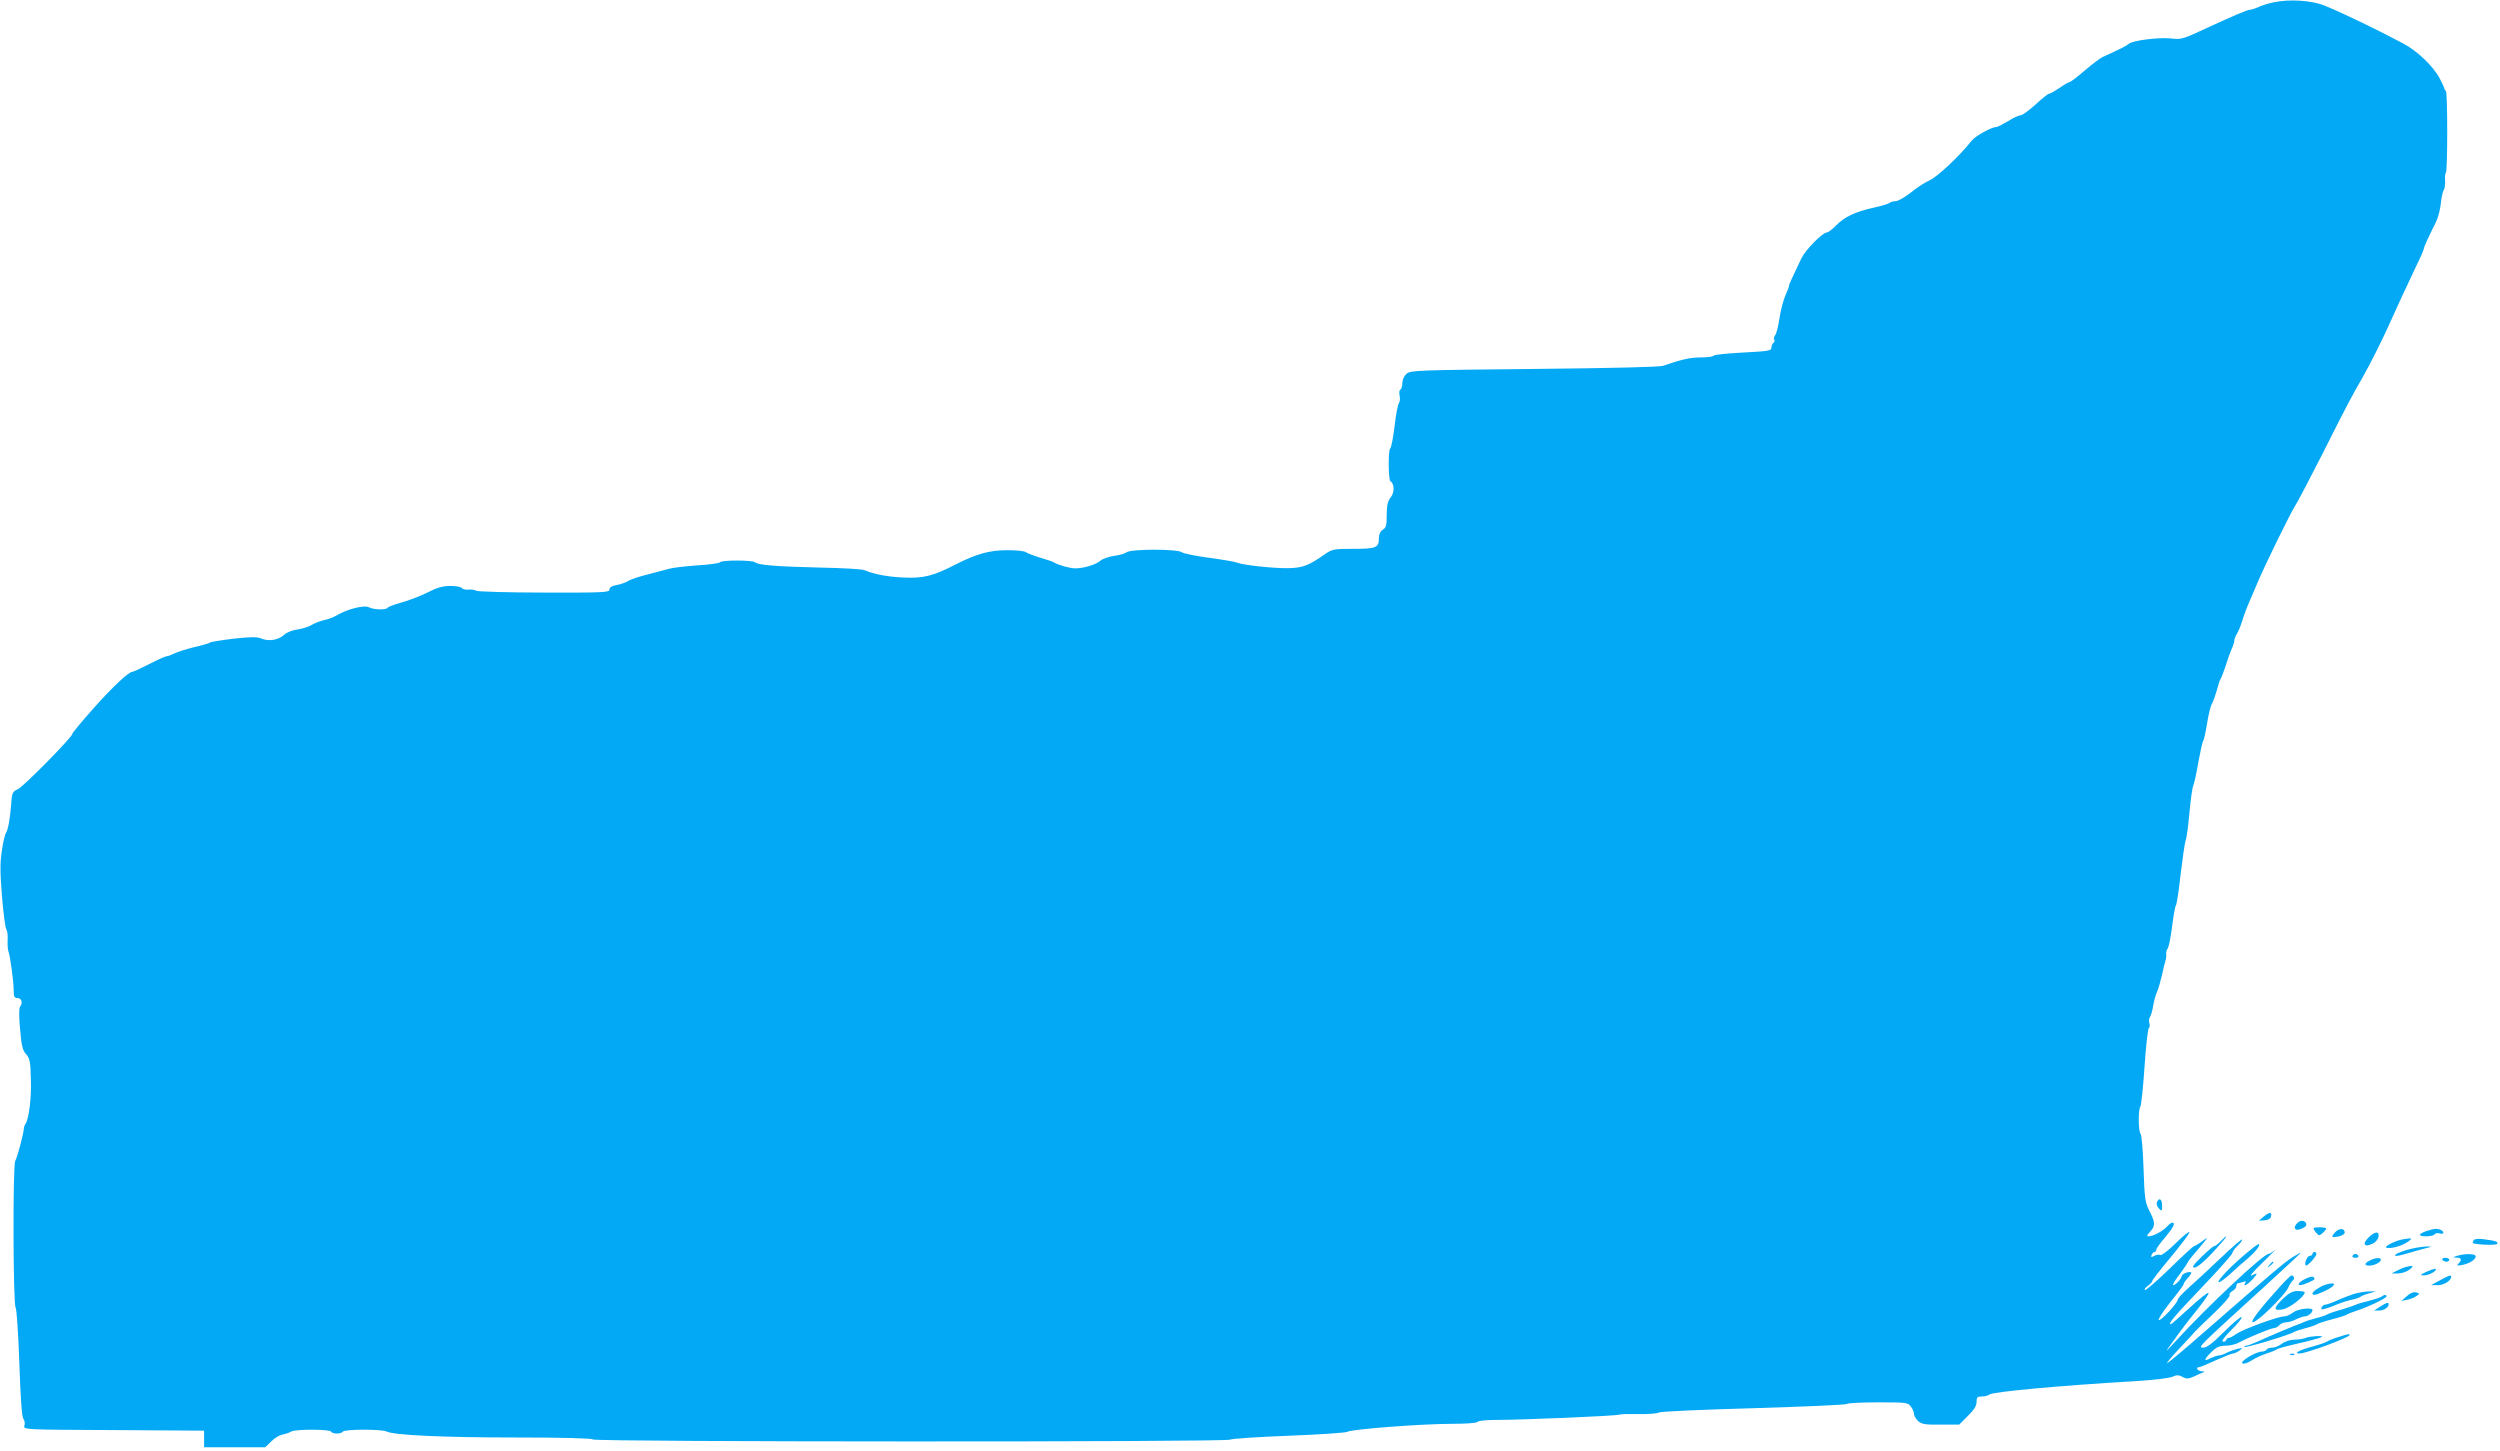 <?xml version="1.0" standalone="no"?>
<!DOCTYPE svg PUBLIC "-//W3C//DTD SVG 20010904//EN"
 "http://www.w3.org/TR/2001/REC-SVG-20010904/DTD/svg10.dtd">
<svg version="1.0" xmlns="http://www.w3.org/2000/svg"
 width="1280pt" height="743pt" viewBox="0 0 1280 743"
 preserveAspectRatio="xMidYMid meet">
<g transform="translate(0,743) scale(0.1,-0.1)"
fill="#03a9f4" stroke="none">
<path d="M11640 7418 c-25 -5 -59 -16 -77 -24 -17 -8 -37 -14 -44 -14 -12 0
-87 -32 -204 -86 -142 -66 -145 -67 -198 -61 -64 7 -197 -10 -217 -27 -13 -11
-42 -26 -135 -68 -11 -5 -51 -35 -90 -68 -38 -33 -74 -60 -78 -60 -5 0 -28
-13 -52 -30 -24 -16 -48 -30 -54 -30 -5 0 -37 -25 -69 -55 -33 -30 -67 -55
-76 -55 -8 0 -38 -13 -64 -30 -27 -16 -54 -30 -60 -30 -24 0 -108 -46 -127
-70 -59 -76 -175 -185 -215 -203 -25 -11 -69 -40 -98 -64 -30 -23 -64 -43 -76
-43 -12 0 -26 -4 -32 -9 -5 -5 -43 -16 -84 -25 -93 -21 -146 -46 -190 -91 -19
-19 -39 -35 -46 -35 -22 0 -109 -88 -130 -131 -52 -109 -64 -134 -64 -142 0
-4 -8 -26 -19 -50 -10 -23 -24 -75 -30 -116 -6 -41 -16 -80 -22 -87 -6 -7 -8
-18 -5 -23 4 -5 2 -12 -4 -16 -5 -3 -10 -14 -10 -24 0 -17 -14 -19 -145 -26
-80 -4 -148 -11 -151 -16 -3 -5 -32 -9 -66 -9 -54 0 -102 -11 -193 -43 -19 -6
-259 -12 -662 -16 -599 -6 -632 -7 -652 -25 -12 -11 -21 -31 -21 -47 0 -15 -5
-31 -10 -34 -6 -3 -7 -17 -4 -31 3 -13 2 -30 -3 -37 -6 -6 -16 -61 -23 -120
-7 -59 -17 -110 -22 -113 -11 -7 -10 -161 1 -168 21 -13 22 -57 1 -83 -15 -20
-20 -41 -20 -89 0 -53 -3 -66 -20 -76 -13 -8 -20 -24 -20 -43 0 -49 -13 -55
-130 -55 -101 0 -109 -2 -146 -27 -83 -59 -116 -71 -189 -72 -82 -1 -231 16
-260 28 -11 5 -76 16 -144 25 -68 9 -131 22 -139 28 -21 18 -263 18 -284 0 -8
-6 -37 -15 -64 -18 -27 -4 -58 -15 -69 -24 -23 -21 -86 -40 -130 -40 -28 0
-86 17 -110 31 -5 4 -37 14 -70 24 -33 10 -66 23 -73 28 -7 6 -50 10 -95 10
-91 0 -159 -19 -268 -75 -111 -57 -163 -70 -264 -65 -83 4 -150 17 -200 38
-11 5 -112 11 -225 13 -222 5 -320 13 -334 27 -13 12 -173 12 -180 0 -3 -5
-56 -12 -118 -16 -61 -4 -125 -12 -142 -17 -17 -5 -66 -18 -109 -29 -42 -10
-87 -25 -100 -33 -12 -8 -39 -18 -59 -21 -26 -5 -38 -13 -38 -24 0 -14 -31
-16 -333 -15 -183 0 -340 5 -348 9 -8 5 -26 8 -41 6 -14 -1 -29 2 -33 8 -3 6
-30 11 -58 11 -39 0 -69 -8 -119 -34 -37 -18 -96 -41 -133 -51 -36 -10 -68
-22 -71 -27 -7 -12 -72 -10 -96 3 -23 12 -109 -9 -163 -41 -16 -10 -46 -21
-65 -25 -19 -4 -48 -15 -65 -25 -16 -10 -50 -20 -73 -23 -24 -3 -54 -15 -66
-26 -29 -28 -79 -36 -116 -21 -24 10 -53 10 -143 0 -61 -7 -116 -16 -122 -20
-5 -4 -43 -15 -83 -24 -40 -10 -85 -24 -100 -32 -15 -7 -32 -14 -39 -14 -6 0
-46 -18 -89 -40 -43 -22 -82 -40 -87 -40 -19 0 -105 -81 -203 -192 -57 -64
-104 -121 -104 -126 0 -16 -251 -271 -279 -283 -27 -12 -30 -18 -34 -79 -6
-75 -16 -131 -27 -145 -4 -5 -14 -45 -20 -88 -10 -62 -10 -109 0 -235 7 -86
17 -162 22 -169 5 -7 9 -31 7 -55 -1 -24 1 -50 4 -58 9 -24 27 -155 27 -199 0
-34 3 -41 20 -41 21 0 28 -27 12 -45 -5 -6 -5 -57 1 -115 7 -85 13 -109 31
-128 18 -20 22 -38 24 -124 4 -95 -10 -210 -28 -233 -4 -5 -8 -17 -8 -25 -2
-27 -33 -145 -44 -164 -13 -25 -11 -735 2 -751 5 -6 14 -134 19 -283 6 -183
13 -277 21 -287 6 -8 9 -23 5 -34 -6 -21 -4 -21 457 -23 l463 -3 0 -43 0 -42
157 0 156 0 30 29 c16 17 42 33 58 36 16 3 37 10 46 16 24 12 195 12 203 -1 8
-13 52 -13 60 0 8 13 199 13 223 1 36 -19 291 -31 664 -31 247 0 389 -4 393
-10 8 -13 3238 -14 3263 -1 9 5 144 14 300 20 155 6 290 15 300 20 25 14 384
41 534 41 74 0 129 4 133 10 3 6 47 10 98 10 125 0 608 20 627 27 8 3 55 4
103 3 49 -1 94 3 100 8 7 5 225 15 485 22 260 8 475 17 478 22 3 4 74 8 159 8
148 0 154 -1 169 -22 9 -12 16 -30 16 -39 0 -9 10 -24 21 -35 18 -16 36 -19
115 -18 l95 0 44 44 c32 31 45 52 45 72 0 24 4 28 28 28 15 0 33 5 38 10 14
14 362 46 754 69 85 5 167 15 183 22 22 10 32 10 52 -1 20 -11 29 -10 57 2 18
9 40 18 48 21 10 4 7 6 -7 6 -21 1 -34 21 -14 21 5 0 44 16 85 35 42 19 82 35
89 35 7 0 22 7 33 15 18 14 17 15 -10 9 -16 -4 -41 -13 -55 -20 -14 -8 -33
-14 -41 -14 -8 0 -27 -7 -42 -14 -37 -20 -35 -7 5 32 25 25 42 32 71 32 21 0
50 6 64 14 56 29 169 76 184 76 9 0 21 7 28 15 7 8 23 15 35 15 13 0 36 7 51
15 16 8 36 15 44 15 17 0 40 19 40 32 0 16 -75 7 -100 -12 -14 -11 -34 -20
-45 -20 -32 0 -211 -66 -244 -89 -16 -12 -34 -21 -39 -21 -6 0 -12 -5 -14 -11
-2 -7 -10 -10 -17 -8 -8 3 10 27 45 61 32 32 55 60 51 64 -4 5 -44 -29 -89
-74 -60 -60 -89 -82 -108 -82 -29 0 -28 1 308 307 105 96 192 177 192 179 0 2
-20 -9 -44 -24 -42 -27 -110 -85 -462 -392 -91 -80 -171 -147 -178 -149 -6 -2
21 30 59 71 39 41 77 82 85 92 8 9 53 52 99 96 45 43 80 83 77 89 -4 5 3 15
14 21 11 6 20 17 20 25 0 8 4 15 9 15 5 0 17 3 27 7 12 4 15 3 10 -5 -15 -24
11 -11 37 18 29 32 28 36 -6 19 -12 -5 14 25 59 68 44 43 71 70 59 61 -12 -10
-25 -18 -30 -18 -27 0 -318 -274 -474 -445 -40 -44 -59 -62 -42 -40 16 22 45
61 63 87 18 25 59 78 91 117 32 40 57 76 55 81 -2 6 -45 -28 -96 -75 -51 -47
-95 -85 -97 -85 -17 0 13 36 155 185 88 92 160 173 160 180 0 6 11 22 25 35
14 13 25 28 25 34 0 5 -49 -37 -110 -95 -60 -57 -134 -126 -165 -153 -30 -27
-55 -54 -55 -60 -1 -18 -85 -109 -97 -105 -6 2 20 42 57 89 38 47 69 89 70 94
0 6 10 20 22 33 12 13 19 25 17 28 -9 8 -49 -7 -49 -20 0 -13 -38 -51 -44 -44
-3 3 13 28 35 56 21 29 39 55 39 58 0 4 26 37 58 73 50 59 52 63 20 39 -20
-15 -40 -27 -44 -27 -4 0 -61 -52 -126 -116 -66 -64 -123 -113 -126 -109 -4 4
3 14 16 22 12 9 22 20 22 25 0 5 43 60 95 122 52 63 95 120 95 127 0 7 -31
-17 -69 -55 -38 -38 -74 -65 -80 -62 -6 4 -20 2 -31 -4 -16 -9 -18 -8 -14 5 4
8 10 15 15 15 5 0 9 5 9 11 0 6 20 35 45 63 43 51 55 76 37 76 -5 0 -17 -9
-27 -20 -21 -23 -71 -50 -93 -50 -12 0 -11 5 6 23 28 30 28 47 -3 107 -22 44
-25 63 -30 216 -3 93 -10 173 -15 178 -12 12 -13 128 -1 141 4 6 14 97 21 203
7 106 17 195 22 198 5 3 6 15 3 25 -4 11 -2 25 3 32 5 7 12 32 16 56 4 25 13
59 21 75 7 17 18 56 25 86 6 30 14 62 17 70 3 8 5 23 4 33 -1 10 2 24 7 30 6
7 16 57 23 112 7 55 15 105 20 110 4 6 15 78 24 160 10 83 21 159 25 170 5 11
14 76 20 144 6 68 15 131 20 140 4 9 16 61 25 116 10 55 21 105 25 110 4 6 13
46 20 90 7 44 18 89 24 100 7 11 18 43 26 70 7 28 16 55 20 60 4 6 15 35 25
65 9 30 23 69 31 87 8 17 14 37 14 45 0 7 6 22 13 33 7 11 19 40 27 65 7 25
23 68 35 95 12 28 32 75 45 105 34 82 171 361 192 392 10 14 73 135 141 268
128 255 146 288 202 385 36 62 115 220 145 290 20 46 81 177 133 287 21 42 37
80 37 85 0 8 26 64 62 136 11 22 22 64 25 95 3 32 10 62 15 69 5 7 8 28 7 47
-2 19 0 38 4 42 9 10 9 409 0 418 -5 4 -8 11 -8 14 -1 4 -11 27 -24 51 -32 61
-114 140 -186 178 -132 70 -300 152 -400 193 -66 28 -182 36 -265 18z"/>
<path d="M11043 1274 c-3 -8 2 -23 11 -32 15 -15 16 -14 16 16 0 33 -16 43
-27 16z"/>
<path d="M11589 1200 l-24 -20 30 2 c19 2 31 9 33 21 5 23 -10 22 -39 -3z"/>
<path d="M11762 1168 c-21 -21 -15 -40 11 -33 30 10 41 21 33 34 -9 14 -29 14
-44 -1z"/>
<path d="M11846 1142 c-2 -2 3 -12 12 -23 15 -17 17 -17 34 -2 10 9 18 19 18
23 0 7 -57 9 -64 2z"/>
<path d="M11957 1122 c-24 -26 -21 -30 16 -23 18 4 32 13 32 21 0 22 -29 23
-48 2z"/>
<path d="M12423 1127 c-18 -6 -33 -15 -33 -19 0 -12 68 -10 75 2 4 6 15 8 26
5 23 -8 26 10 3 19 -19 7 -30 6 -71 -7z"/>
<path d="M12126 1093 c-33 -33 -21 -51 21 -31 16 7 29 23 31 36 5 30 -19 28
-52 -5z"/>
<path d="M11370 1075 c-13 -14 -28 -25 -33 -25 -5 0 -34 -25 -65 -55 -44 -43
-52 -55 -36 -55 17 0 71 49 143 133 30 34 23 36 -9 2z"/>
<path d="M12295 1083 c-37 -8 -90 -36 -77 -41 22 -7 75 7 107 28 24 16 26 20
10 19 -11 -1 -29 -3 -40 -6z"/>
<path d="M12665 1080 c-4 -6 -5 -13 -4 -14 11 -9 120 -13 124 -5 7 11 -5 16
-67 24 -29 4 -49 2 -53 -5z"/>
<path d="M11482 997 c-78 -67 -145 -141 -117 -131 9 4 37 25 61 48 24 22 62
56 85 75 40 34 67 71 52 71 -4 0 -41 -28 -81 -63z"/>
<path d="M12345 1036 c-53 -12 -102 -35 -75 -36 8 0 31 5 50 11 47 14 59 17
100 28 35 9 35 9 5 9 -16 0 -52 -5 -80 -12z"/>
<path d="M11840 1010 c0 -5 -6 -10 -14 -10 -13 0 -30 -39 -20 -49 6 -7 54 45
54 59 0 5 -4 10 -10 10 -5 0 -10 -4 -10 -10z"/>
<path d="M12045 1000 c-3 -5 3 -10 15 -10 12 0 18 5 15 10 -3 6 -10 10 -15 10
-5 0 -12 -4 -15 -10z"/>
<path d="M12580 1000 c-24 -8 -24 -8 -2 -9 25 -1 28 -11 10 -30 -11 -11 -7
-13 21 -7 38 7 74 33 65 47 -6 11 -60 10 -94 -1z"/>
<path d="M12133 976 c-29 -14 -29 -26 -2 -26 25 0 59 17 59 30 0 13 -29 11
-57 -4z"/>
<path d="M12505 980 c3 -5 13 -10 21 -10 8 0 14 5 14 10 0 6 -9 10 -21 10 -11
0 -17 -4 -14 -10z"/>
<path d="M11619 953 c-13 -16 -12 -17 4 -4 16 13 21 21 13 21 -2 0 -10 -8 -17
-17z"/>
<path d="M12317 943 c-10 -3 -30 -11 -45 -19 l-27 -14 33 0 c19 0 45 9 59 20
25 19 19 23 -20 13z"/>
<path d="M12425 919 c-35 -16 -37 -19 -14 -19 25 0 69 24 59 33 -3 2 -23 -4
-45 -14z"/>
<path d="M11673 842 c-105 -116 -155 -182 -138 -182 22 0 160 135 180 176 8
18 20 36 25 39 11 7 4 25 -8 25 -4 -1 -30 -26 -59 -58z"/>
<path d="M11803 882 c-30 -14 -44 -32 -26 -32 16 0 73 25 73 31 0 16 -16 16
-47 1z"/>
<path d="M12491 874 l-44 -24 35 0 c31 0 68 23 68 43 0 11 -12 7 -59 -19z"/>
<path d="M11905 852 c-27 -9 -65 -35 -65 -44 0 -13 18 -9 65 13 60 28 60 50 0
31z"/>
<path d="M11690 782 c-51 -50 -52 -65 -2 -56 34 6 112 66 112 87 0 4 -16 7
-35 7 -26 0 -44 -9 -75 -38z"/>
<path d="M12055 806 c-22 -7 -62 -22 -88 -34 -27 -12 -55 -22 -62 -22 -7 0
-15 -6 -18 -14 -5 -12 0 -13 26 -4 18 5 46 16 62 23 17 7 46 16 65 20 19 4 40
11 45 15 6 5 26 13 45 18 l35 10 -35 0 c-19 0 -53 -6 -75 -12z"/>
<path d="M12322 793 l-27 -24 29 6 c16 3 38 12 48 19 18 13 18 14 -2 19 -14 3
-30 -3 -48 -20z"/>
<path d="M12195 792 c-6 -5 -35 -14 -65 -22 -30 -7 -62 -16 -70 -21 -8 -4 -42
-15 -75 -25 -33 -9 -64 -20 -70 -24 -5 -4 -32 -13 -60 -20 -27 -7 -54 -16 -60
-19 -5 -3 -12 -6 -15 -7 -11 -2 -166 -67 -226 -95 -23 -10 -47 -19 -54 -19 -7
0 -11 -3 -7 -6 6 -6 232 62 252 76 6 4 33 13 60 20 28 7 55 17 60 21 6 4 39
15 75 24 36 9 70 20 75 24 6 4 28 13 50 20 55 17 154 64 154 74 1 9 -13 9 -24
-1z"/>
<path d="M12185 739 l-30 -19 26 0 c24 0 49 16 49 32 0 12 -12 9 -45 -13z"/>
<path d="M11971 584 c-24 -7 -48 -17 -55 -22 -6 -5 -42 -17 -79 -27 -63 -17
-96 -35 -64 -35 35 0 257 82 257 95 0 7 -8 5 -59 -11z"/>
<path d="M11805 580 c-11 -5 -37 -9 -58 -9 -23 -1 -49 -9 -64 -21 -14 -11 -36
-20 -49 -20 -12 0 -26 -4 -29 -10 -3 -5 -14 -10 -24 -10 -30 0 -115 -51 -100
-60 7 -5 27 1 48 15 20 13 54 28 76 35 22 7 45 16 50 20 10 7 36 14 164 44 35
9 66 18 69 21 9 8 -61 4 -83 -5z"/>
<path d="M11728 493 c7 -3 16 -2 19 1 4 3 -2 6 -13 5 -11 0 -14 -3 -6 -6z"/>
</g>
</svg>

